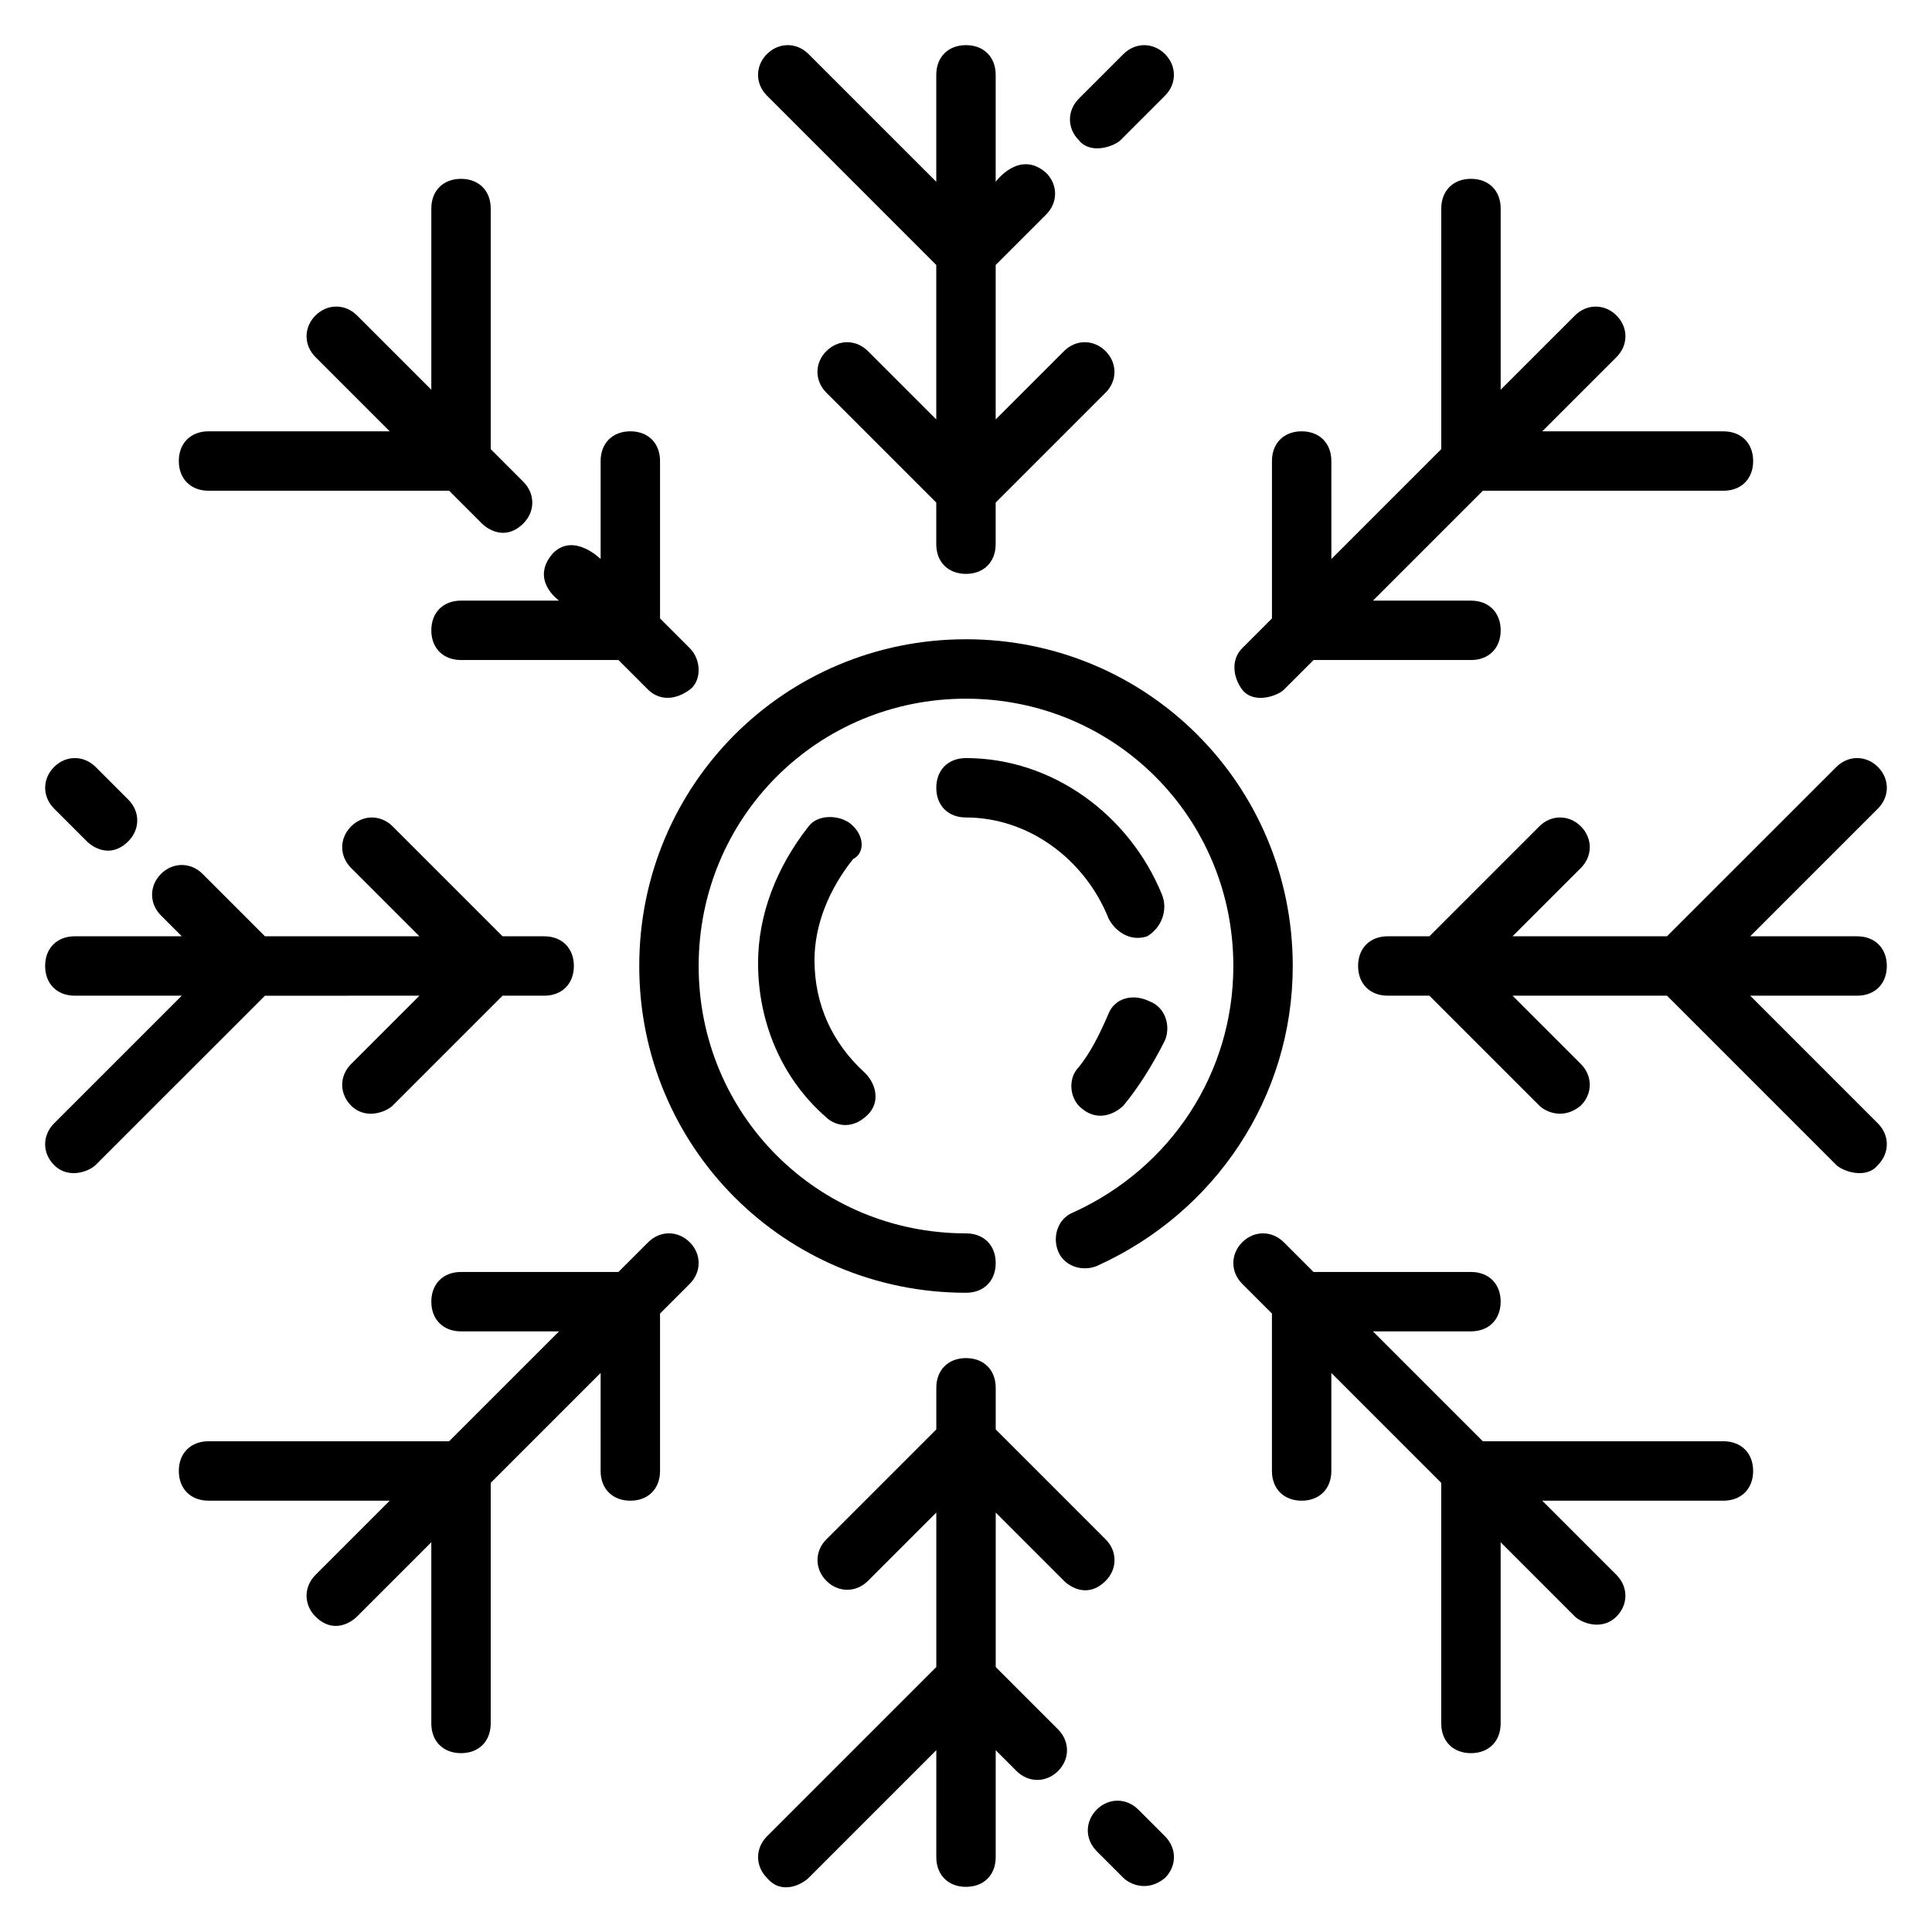 <?xml version="1.0" encoding="UTF-8"?>
<!-- Uploaded to: SVG Repo, www.svgrepo.com, Generator: SVG Repo Mixer Tools -->
<svg fill="#000000" width="800px" height="800px" version="1.1" viewBox="144 144 512 512" xmlns="http://www.w3.org/2000/svg">
 <g>
  <path d="m400 313.41c-48.02 0-86.594 38.574-86.594 86.594s38.574 86.594 86.594 86.594c4.723 0 7.871-3.148 7.871-7.871s-3.148-7.871-7.871-7.871c-39.359 0-70.848-31.488-70.848-70.848s31.488-70.848 70.848-70.848 70.848 31.488 70.848 70.848c0 28.34-16.531 53.531-42.508 65.336-3.938 1.574-5.512 6.297-3.938 10.234 1.574 3.938 6.297 5.512 10.234 3.938 31.488-14.168 51.957-44.871 51.957-79.508-0.004-48.023-38.574-86.598-86.594-86.598z"/>
  <path d="m392.12 214.22v40.934l-18.105-18.105c-3.148-3.148-7.871-3.148-11.02 0s-3.148 7.871 0 11.02l29.125 29.125v11.02c0 4.723 3.148 7.871 7.871 7.871s7.871-3.148 7.871-7.871v-11.02l29.125-29.125c3.148-3.148 3.148-7.871 0-11.02-3.148-3.148-7.871-3.148-11.02 0l-18.102 18.105v-40.934l13.383-13.383c3.148-3.148 3.148-7.871 0-11.02-7.086-6.297-13.383 2.359-13.383 2.359v-28.34c0-4.723-3.148-7.871-7.871-7.871s-7.871 3.148-7.871 7.871v28.34l-33.852-33.852c-3.148-3.148-7.871-3.148-11.02 0-3.148 3.148-3.148 7.871 0 11.02z"/>
  <path d="m440.93 181.16 11.809-11.809c3.148-3.148 3.148-7.871 0-11.02-3.148-3.148-7.871-3.148-11.02 0l-11.809 11.809c-3.148 3.148-3.148 7.871 0 11.02 3.148 3.938 9.445 1.574 11.02 0z"/>
  <path d="m292.15 303.17h-25.977c-4.723 0-7.871 3.148-7.871 7.871 0 4.723 3.148 7.871 7.871 7.871h41.723l7.871 7.871c1.574 1.574 5.512 3.938 11.02 0 3.148-2.363 3.148-7.871 0-11.02l-7.871-7.871v-41.719c0-4.723-3.148-7.871-7.871-7.871s-7.871 3.148-7.871 7.871v25.977s-7.086-7.086-12.594-1.574c-6.301 7.086 1.57 12.594 1.57 12.594z"/>
  <path d="m199.26 274.05h63.762l8.66 8.66c1.574 1.574 6.297 4.723 11.02 0 3.148-3.148 3.148-7.871 0-11.02l-8.656-8.664v-63.762c0-4.723-3.148-7.871-7.871-7.871-4.723 0-7.871 3.148-7.871 7.871v48.02l-19.68-19.68c-3.148-3.148-7.871-3.148-11.02 0-3.148 3.148-3.148 7.871 0 11.02l19.68 19.68h-48.023c-4.723 0-7.871 3.148-7.871 7.871 0 4.727 3.148 7.875 7.871 7.875z"/>
  <path d="m255.15 407.87-18.105 18.105c-3.148 3.148-3.148 7.871 0 11.02 3.938 3.938 9.445 1.574 11.02 0l29.125-29.125h11.02c4.723 0 7.871-3.148 7.871-7.871s-3.148-7.871-7.871-7.871h-11.02l-29.125-29.125c-3.148-3.148-7.871-3.148-11.02 0-3.148 3.148-3.148 7.871 0 11.02l18.105 18.105-40.934-0.004-16.531-16.531c-3.148-3.148-7.871-3.148-11.02 0-3.148 3.148-3.148 7.871 0 11.02l5.508 5.512h-28.34c-4.723 0-7.871 3.148-7.871 7.871s3.148 7.871 7.871 7.871h28.34l-33.852 33.852c-3.148 3.148-3.148 7.871 0 11.02 3.938 3.938 9.445 1.574 11.02 0l44.875-44.867z"/>
  <path d="m166.99 366.94c1.574 1.574 6.297 4.723 11.02 0 3.148-3.148 3.148-7.871 0-11.02l-8.66-8.66c-3.148-3.148-7.871-3.148-11.02 0-3.148 3.148-3.148 7.871 0 11.02z"/>
  <path d="m315.77 473.21-7.871 7.871-41.723 0.004c-4.723 0-7.871 3.148-7.871 7.871s3.148 7.871 7.871 7.871h25.977l-29.129 29.125h-63.762c-4.723 0-7.871 3.148-7.871 7.871 0 4.723 3.148 7.871 7.871 7.871h48.02l-19.68 19.68c-3.148 3.148-3.148 7.871 0 11.02 4.723 4.723 9.445 1.574 11.02 0l19.68-19.68v48.02c0 4.723 3.148 7.871 7.871 7.871s7.871-3.148 7.871-7.871v-63.762l29.125-29.125 0.004 25.98c0 4.723 3.148 7.871 7.871 7.871 4.723 0 7.871-3.148 7.871-7.871v-41.723l7.871-7.871c3.148-3.148 3.148-7.871 0-11.02-3.144-3.152-7.867-3.152-11.016-0.004z"/>
  <path d="m445.66 623.56c-3.148-3.148-7.871-3.148-11.02 0-3.148 3.148-3.148 7.871 0 11.02l7.086 7.086c1.574 1.574 6.297 3.938 11.02 0 3.148-3.148 3.148-7.871 0-11.02z"/>
  <path d="m600.73 525.95h-63.762l-29.125-29.125h25.977c4.723 0 7.871-3.148 7.871-7.871s-3.148-7.871-7.871-7.871h-41.723l-7.871-7.871c-3.148-3.148-7.871-3.148-11.02 0-3.148 3.148-3.148 7.871 0 11.02l7.871 7.871v41.723c0 4.723 3.148 7.871 7.871 7.871s7.871-3.148 7.871-7.871v-25.977l29.125 29.125v63.762c0 4.723 3.148 7.871 7.871 7.871 4.723 0 7.871-3.148 7.871-7.871v-48.02l19.68 19.68c1.574 1.574 7.086 3.938 11.02 0 3.148-3.148 3.148-7.871 0-11.02l-19.676-19.68h48.02c4.723 0 7.871-3.148 7.871-7.871 0-4.723-3.148-7.875-7.871-7.875z"/>
  <path d="m644.03 400c0-4.723-3.148-7.871-7.871-7.871h-28.34l33.852-33.852c3.148-3.148 3.148-7.871 0-11.02-3.148-3.148-7.871-3.148-11.02 0l-44.875 44.867h-40.934l18.105-18.105c3.148-3.148 3.148-7.871 0-11.02-3.148-3.148-7.871-3.148-11.02 0l-29.129 29.125h-11.02c-4.723 0-7.871 3.148-7.871 7.871s3.148 7.871 7.871 7.871h11.02l29.125 29.125c1.574 1.574 6.297 3.938 11.02 0 3.148-3.148 3.148-7.871 0-11.02l-18.102-18.102h40.934l44.871 44.871c1.574 1.574 7.871 3.938 11.02 0 3.148-3.148 3.148-7.871 0-11.02l-33.848-33.852h28.34c4.723 0 7.871-3.148 7.871-7.871z"/>
  <path d="m484.23 326.79 7.871-7.871h41.723c4.723 0 7.871-3.148 7.871-7.871s-3.148-7.871-7.871-7.871h-25.977l29.125-29.125h63.762c4.723 0 7.871-3.148 7.871-7.871 0-4.723-3.148-7.871-7.871-7.871h-48.02l19.68-19.68c3.148-3.148 3.148-7.871 0-11.02-3.148-3.148-7.871-3.148-11.02 0l-19.68 19.672v-48.02c0-4.723-3.148-7.871-7.871-7.871-4.723 0-7.871 3.148-7.871 7.871v63.762l-29.125 29.125-0.004-25.973c0-4.723-3.148-7.871-7.871-7.871s-7.871 3.148-7.871 7.871v41.723l-7.871 7.871c-3.148 3.148-2.363 7.871 0 11.02 3.144 3.938 9.445 1.574 11.02 0z"/>
  <path d="m369.3 362.21c-3.148-2.363-8.66-2.363-11.02 0.789-8.66 11.02-13.383 23.617-13.383 36.211 0 15.742 6.297 30.699 18.105 40.934 1.574 1.574 6.297 3.938 11.02-0.789 3.148-3.148 2.363-7.871-0.789-11.02-8.66-7.871-13.383-18.105-13.383-29.914 0-9.445 3.938-18.895 10.234-26.766 3.152-1.57 3.152-6.293-0.785-9.445z"/>
  <path d="m437.79 412.59c-2.363 5.512-4.723 10.234-7.871 14.168-3.148 3.148-2.363 8.66 0.789 11.02 4.723 3.938 9.445 0.789 11.02-0.789 3.938-4.723 7.871-11.02 11.02-17.32 1.574-3.938 0-8.66-3.938-10.234-4.723-2.356-9.445-0.781-11.02 3.156z"/>
  <path d="m451.95 381.11c-8.66-21.254-29.125-36.211-51.953-36.211-4.723 0-7.871 3.148-7.871 7.871s3.148 7.871 7.871 7.871c16.531 0 31.488 11.02 37.785 26.766 1.574 3.148 5.512 6.297 10.234 4.723 3.934-2.359 5.508-7.082 3.934-11.02z"/>
  <path d="m425.98 562.95c1.574 1.574 6.297 4.723 11.02 0 3.148-3.148 3.148-7.871 0-11.02l-29.125-29.129v-11.02c0-4.723-3.148-7.871-7.871-7.871s-7.871 3.148-7.871 7.871v11.02l-29.125 29.125c-3.148 3.148-3.148 7.871 0 11.02 3.148 3.148 7.871 3.148 11.02 0l18.105-18.105v40.934l-44.871 44.871c-3.148 3.148-3.148 7.871 0 11.02 3.938 4.723 9.445 1.574 11.02 0l33.852-33.852-0.004 28.348c0 4.723 3.148 7.871 7.871 7.871s7.871-3.148 7.871-7.871v-28.34l5.512 5.512c3.148 3.148 7.871 3.148 11.02 0 3.148-3.148 3.148-7.871 0-11.02l-16.527-16.535v-40.934z"/>
 </g>
</svg>